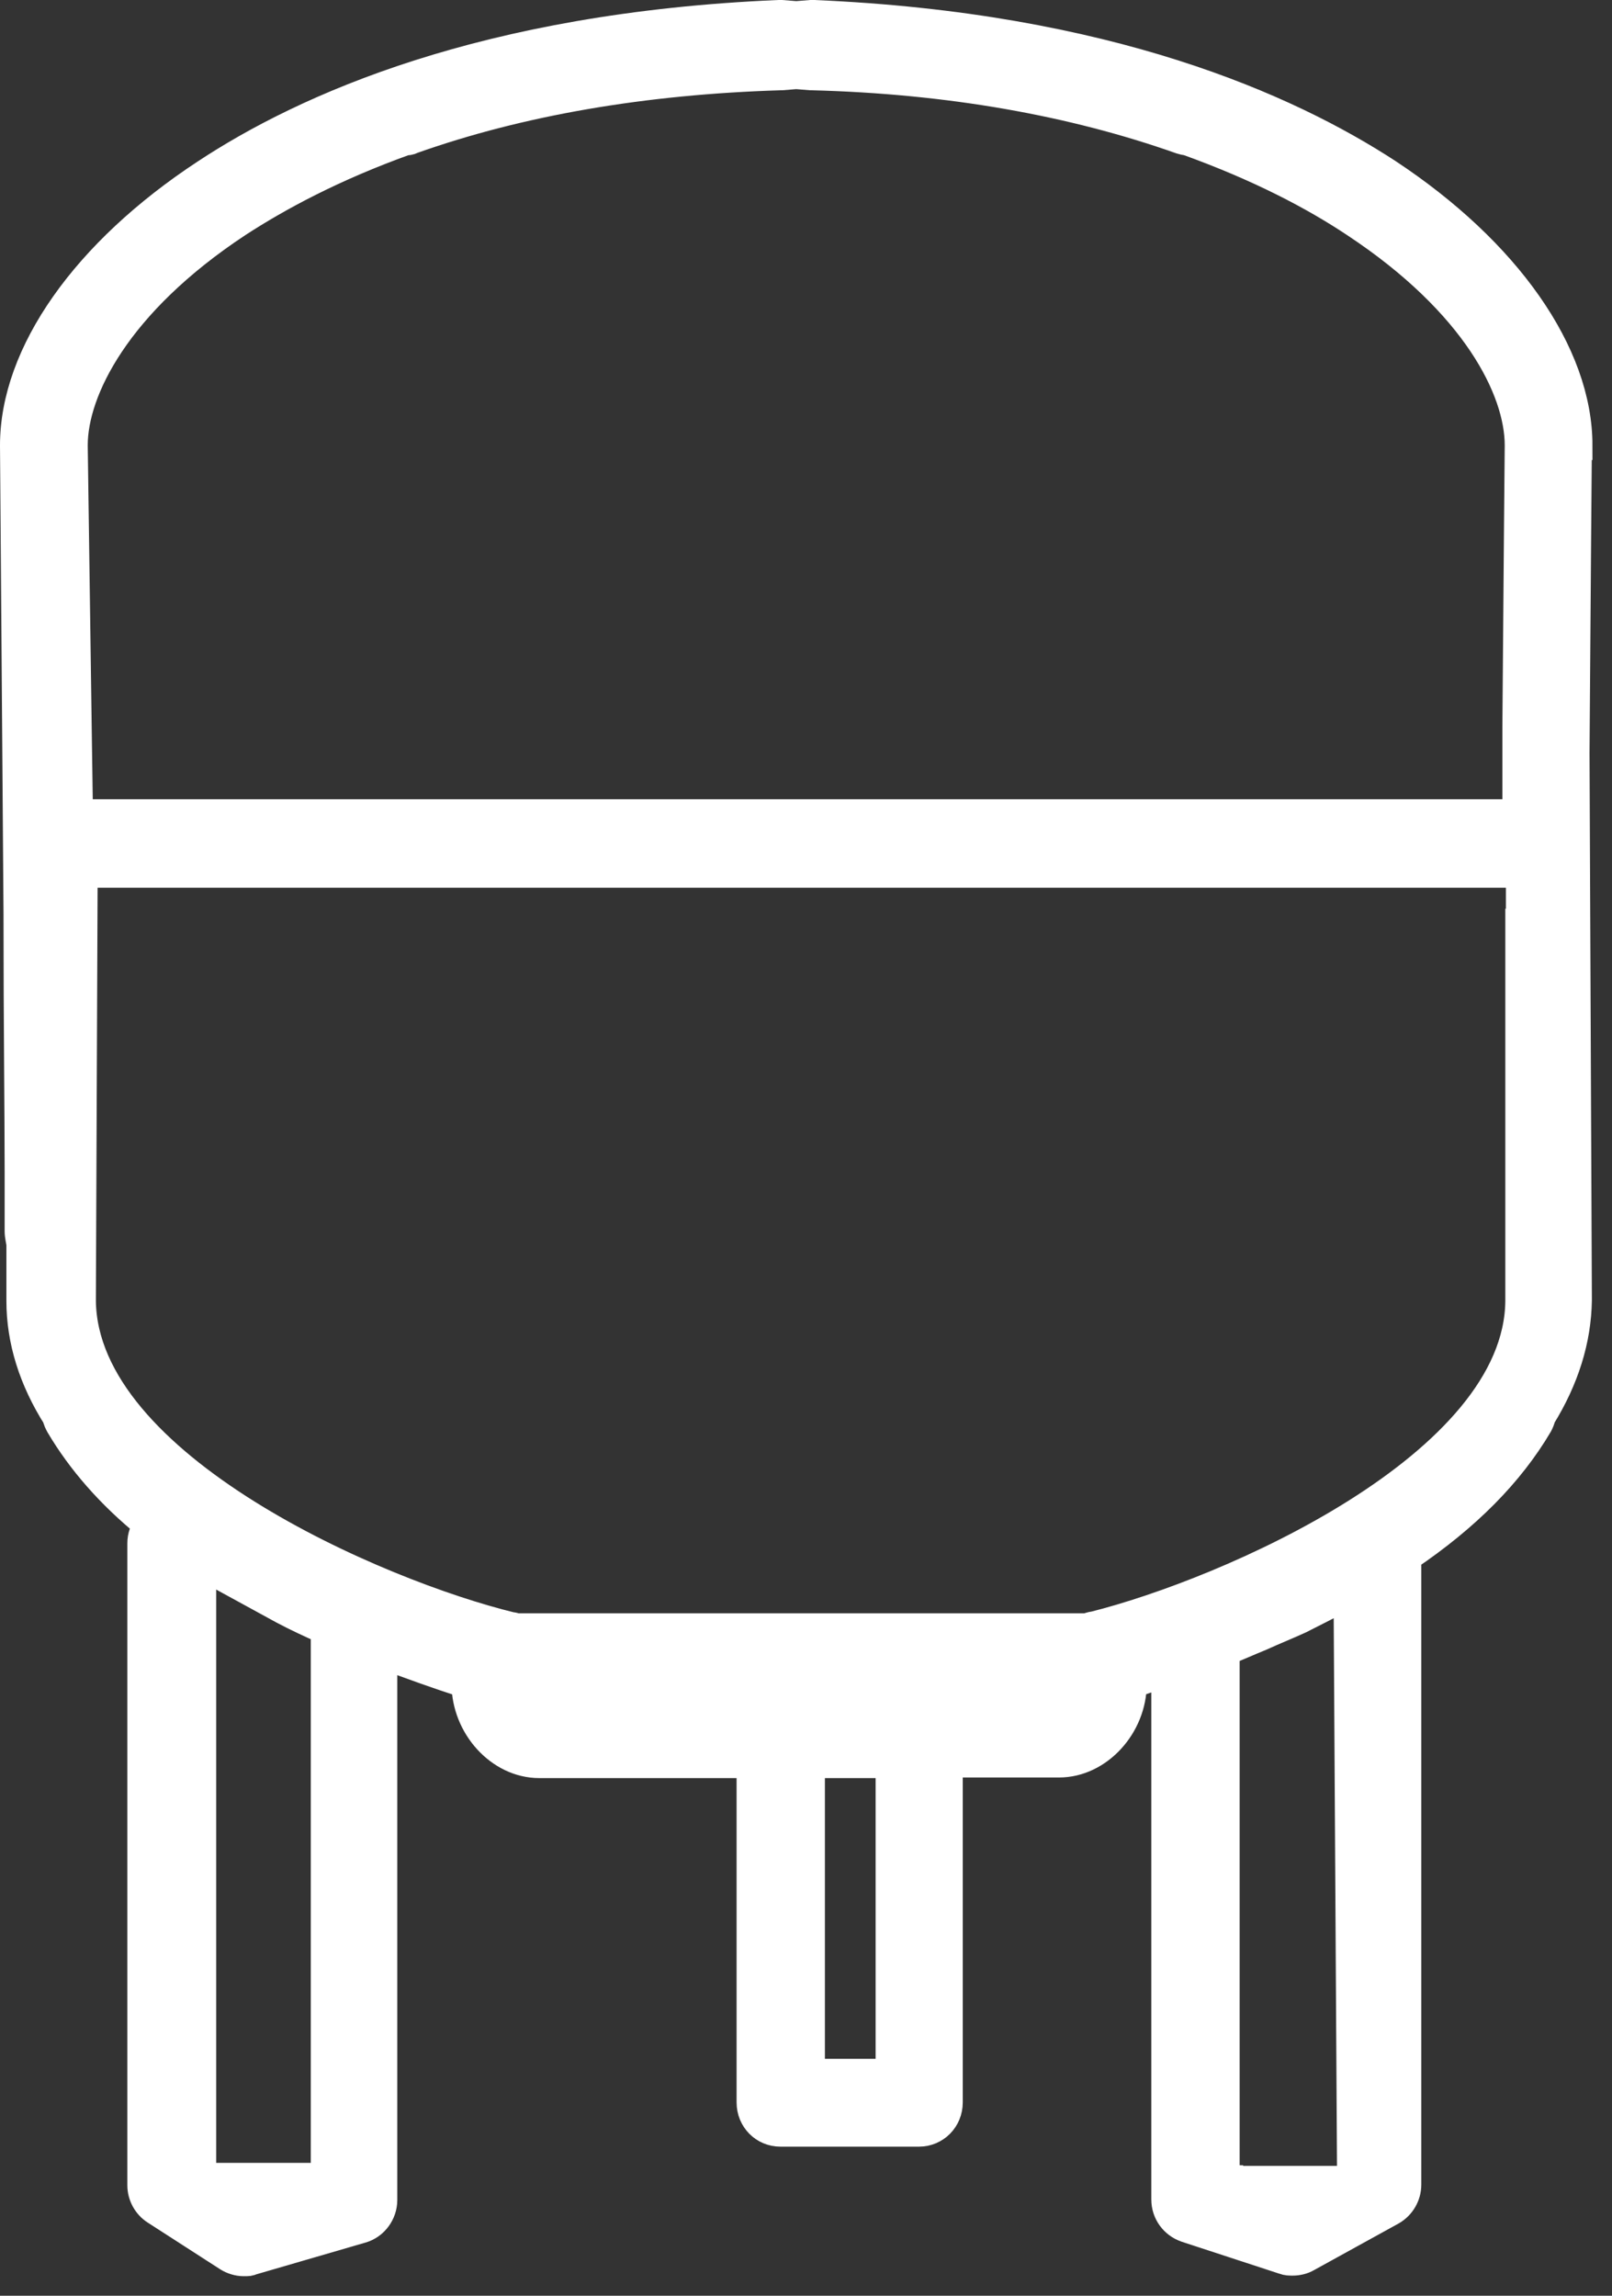 <svg width="33" height="47" viewBox="0 0 33 47" fill="none" xmlns="http://www.w3.org/2000/svg">
<rect x="0" y="0" width="33" height="47" fill="#333333" stroke="none"/>
<mask id="path-1-outside-1_868_1015" maskUnits="userSpaceOnUse" x="-0.7" y="-0.7" width="34" height="48" fill="black">
<rect fill="white" x="-0.7" y="-0.7" width="34" height="48"/>
<path d="M32.3 9.118C32.3 7.24 30.841 5.157 28.401 3.546C26.357 2.214 22.674 0.555 16.659 0.3H16.599L16.3 0.324L16.001 0.3H15.941C9.926 0.555 6.243 2.214 4.21 3.558C1.759 5.169 0.3 7.24 0.3 9.118C0.3 9.118 0.336 13.986 0.372 18.722V18.819C0.372 20.963 0.395 22.779 0.395 23.979V25.202C0.395 25.299 0.419 25.384 0.431 25.468V26.631C0.431 27.442 0.682 28.242 1.173 29.017C1.173 29.065 1.209 29.126 1.233 29.174C1.663 29.901 2.261 30.591 3.038 31.221C2.955 31.33 2.907 31.451 2.907 31.597V44.738C2.907 44.944 3.014 45.138 3.182 45.247L4.665 46.203C4.76 46.264 4.88 46.3 4.987 46.3C5.095 46.3 5.095 46.3 5.155 46.276L7.403 45.622C7.654 45.549 7.833 45.307 7.833 45.041V33.862C8.372 34.068 8.946 34.273 9.543 34.467C9.543 35.339 10.237 36.102 11.038 36.102H15.379V43.042C15.379 43.381 15.642 43.648 15.977 43.648H18.811C19.146 43.648 19.409 43.381 19.409 43.042V36.09H21.681C22.482 36.09 23.176 35.327 23.176 34.467C23.415 34.382 23.642 34.31 23.869 34.225V45.029C23.869 45.295 24.037 45.525 24.288 45.61L26.285 46.264C26.345 46.288 26.404 46.288 26.464 46.288C26.56 46.288 26.668 46.264 26.751 46.215L28.485 45.259C28.677 45.15 28.796 44.944 28.796 44.726V31.875C30.016 31.052 30.901 30.155 31.487 29.162C31.511 29.114 31.535 29.065 31.546 29.005C32.025 28.23 32.276 27.43 32.288 26.619L32.24 15.416C32.264 11.964 32.288 9.118 32.288 9.118H32.3ZM1.579 15.016L1.496 9.118C1.496 7.991 2.381 6.199 4.856 4.564C5.693 4.019 6.817 3.413 8.3 2.88C8.336 2.88 8.384 2.88 8.419 2.856C10.632 2.069 13.179 1.633 15.977 1.548H16.001L16.3 1.524L16.599 1.548H16.623C19.421 1.62 21.956 2.069 24.18 2.856C24.216 2.868 24.264 2.88 24.3 2.88C25.783 3.413 26.907 4.006 27.744 4.564C30.219 6.199 31.104 7.979 31.104 9.118C31.104 9.118 31.08 11.673 31.056 14.883V16.663H1.603L1.579 15.016ZM6.662 44.58H4.126V31.996C4.282 32.093 4.437 32.202 4.605 32.299L5.801 32.953C6.076 33.099 6.363 33.232 6.662 33.365V44.58ZM18.225 42.449H16.587V36.102H18.225V42.449ZM21.705 34.891H11.05C10.943 34.891 10.787 34.721 10.763 34.54H21.992C21.956 34.721 21.812 34.891 21.705 34.891ZM25.149 44.629C25.125 44.629 25.101 44.617 25.077 44.605V33.801C25.328 33.704 25.567 33.595 25.806 33.498C26.07 33.377 26.345 33.268 26.608 33.147L26.99 32.953C27.206 32.844 27.409 32.735 27.6 32.626L27.672 44.641H25.149V44.629ZM31.116 18.904V26.631C31.092 30.01 25.149 32.602 22.387 33.292C22.339 33.292 22.291 33.317 22.243 33.329H10.56C10.536 33.317 10.5 33.304 10.464 33.304C7.726 32.638 1.699 30.034 1.663 26.631L1.699 17.874H31.128V18.904H31.116Z"/>
</mask>
<path d="M32.3 9.118C32.3 7.24 30.841 5.157 28.401 3.546C26.357 2.214 22.674 0.555 16.659 0.3H16.599L16.3 0.324L16.001 0.3H15.941C9.926 0.555 6.243 2.214 4.21 3.558C1.759 5.169 0.3 7.24 0.3 9.118C0.3 9.118 0.336 13.986 0.372 18.722V18.819C0.372 20.963 0.395 22.779 0.395 23.979V25.202C0.395 25.299 0.419 25.384 0.431 25.468V26.631C0.431 27.442 0.682 28.242 1.173 29.017C1.173 29.065 1.209 29.126 1.233 29.174C1.663 29.901 2.261 30.591 3.038 31.221C2.955 31.33 2.907 31.451 2.907 31.597V44.738C2.907 44.944 3.014 45.138 3.182 45.247L4.665 46.203C4.76 46.264 4.88 46.3 4.987 46.3C5.095 46.3 5.095 46.3 5.155 46.276L7.403 45.622C7.654 45.549 7.833 45.307 7.833 45.041V33.862C8.372 34.068 8.946 34.273 9.543 34.467C9.543 35.339 10.237 36.102 11.038 36.102H15.379V43.042C15.379 43.381 15.642 43.648 15.977 43.648H18.811C19.146 43.648 19.409 43.381 19.409 43.042V36.09H21.681C22.482 36.09 23.176 35.327 23.176 34.467C23.415 34.382 23.642 34.31 23.869 34.225V45.029C23.869 45.295 24.037 45.525 24.288 45.61L26.285 46.264C26.345 46.288 26.404 46.288 26.464 46.288C26.56 46.288 26.668 46.264 26.751 46.215L28.485 45.259C28.677 45.15 28.796 44.944 28.796 44.726V31.875C30.016 31.052 30.901 30.155 31.487 29.162C31.511 29.114 31.535 29.065 31.546 29.005C32.025 28.23 32.276 27.43 32.288 26.619L32.24 15.416C32.264 11.964 32.288 9.118 32.288 9.118H32.3ZM1.579 15.016L1.496 9.118C1.496 7.991 2.381 6.199 4.856 4.564C5.693 4.019 6.817 3.413 8.3 2.88C8.336 2.88 8.384 2.88 8.419 2.856C10.632 2.069 13.179 1.633 15.977 1.548H16.001L16.3 1.524L16.599 1.548H16.623C19.421 1.62 21.956 2.069 24.18 2.856C24.216 2.868 24.264 2.88 24.3 2.88C25.783 3.413 26.907 4.006 27.744 4.564C30.219 6.199 31.104 7.979 31.104 9.118C31.104 9.118 31.08 11.673 31.056 14.883V16.663H1.603L1.579 15.016ZM6.662 44.58H4.126V31.996C4.282 32.093 4.437 32.202 4.605 32.299L5.801 32.953C6.076 33.099 6.363 33.232 6.662 33.365V44.58ZM18.225 42.449H16.587V36.102H18.225V42.449ZM21.705 34.891H11.05C10.943 34.891 10.787 34.721 10.763 34.54H21.992C21.956 34.721 21.812 34.891 21.705 34.891ZM25.149 44.629C25.125 44.629 25.101 44.617 25.077 44.605V33.801C25.328 33.704 25.567 33.595 25.806 33.498C26.07 33.377 26.345 33.268 26.608 33.147L26.99 32.953C27.206 32.844 27.409 32.735 27.6 32.626L27.672 44.641H25.149V44.629ZM31.116 18.904V26.631C31.092 30.01 25.149 32.602 22.387 33.292C22.339 33.292 22.291 33.317 22.243 33.329H10.56C10.536 33.317 10.5 33.304 10.464 33.304C7.726 32.638 1.699 30.034 1.663 26.631L1.699 17.874H31.128V18.904H31.116Z" fill="white"/>
<path d="M32.3 9.118C32.3 7.24 30.841 5.157 28.401 3.546C26.357 2.214 22.674 0.555 16.659 0.3H16.599L16.3 0.324L16.001 0.3H15.941C9.926 0.555 6.243 2.214 4.21 3.558C1.759 5.169 0.3 7.24 0.3 9.118C0.3 9.118 0.336 13.986 0.372 18.722V18.819C0.372 20.963 0.395 22.779 0.395 23.979V25.202C0.395 25.299 0.419 25.384 0.431 25.468V26.631C0.431 27.442 0.682 28.242 1.173 29.017C1.173 29.065 1.209 29.126 1.233 29.174C1.663 29.901 2.261 30.591 3.038 31.221C2.955 31.33 2.907 31.451 2.907 31.597V44.738C2.907 44.944 3.014 45.138 3.182 45.247L4.665 46.203C4.76 46.264 4.88 46.3 4.987 46.3C5.095 46.3 5.095 46.3 5.155 46.276L7.403 45.622C7.654 45.549 7.833 45.307 7.833 45.041V33.862C8.372 34.068 8.946 34.273 9.543 34.467C9.543 35.339 10.237 36.102 11.038 36.102H15.379V43.042C15.379 43.381 15.642 43.648 15.977 43.648H18.811C19.146 43.648 19.409 43.381 19.409 43.042V36.09H21.681C22.482 36.09 23.176 35.327 23.176 34.467C23.415 34.382 23.642 34.31 23.869 34.225V45.029C23.869 45.295 24.037 45.525 24.288 45.61L26.285 46.264C26.345 46.288 26.404 46.288 26.464 46.288C26.56 46.288 26.668 46.264 26.751 46.215L28.485 45.259C28.677 45.15 28.796 44.944 28.796 44.726V31.875C30.016 31.052 30.901 30.155 31.487 29.162C31.511 29.114 31.535 29.065 31.546 29.005C32.025 28.23 32.276 27.43 32.288 26.619L32.24 15.416C32.264 11.964 32.288 9.118 32.288 9.118H32.3ZM1.579 15.016L1.496 9.118C1.496 7.991 2.381 6.199 4.856 4.564C5.693 4.019 6.817 3.413 8.3 2.88C8.336 2.88 8.384 2.88 8.419 2.856C10.632 2.069 13.179 1.633 15.977 1.548H16.001L16.3 1.524L16.599 1.548H16.623C19.421 1.62 21.956 2.069 24.18 2.856C24.216 2.868 24.264 2.88 24.3 2.88C25.783 3.413 26.907 4.006 27.744 4.564C30.219 6.199 31.104 7.979 31.104 9.118C31.104 9.118 31.08 11.673 31.056 14.883V16.663H1.603L1.579 15.016ZM6.662 44.58H4.126V31.996C4.282 32.093 4.437 32.202 4.605 32.299L5.801 32.953C6.076 33.099 6.363 33.232 6.662 33.365V44.58ZM18.225 42.449H16.587V36.102H18.225V42.449ZM21.705 34.891H11.05C10.943 34.891 10.787 34.721 10.763 34.54H21.992C21.956 34.721 21.812 34.891 21.705 34.891ZM25.149 44.629C25.125 44.629 25.101 44.617 25.077 44.605V33.801C25.328 33.704 25.567 33.595 25.806 33.498C26.07 33.377 26.345 33.268 26.608 33.147L26.99 32.953C27.206 32.844 27.409 32.735 27.6 32.626L27.672 44.641H25.149V44.629ZM31.116 18.904V26.631C31.092 30.01 25.149 32.602 22.387 33.292C22.339 33.292 22.291 33.317 22.243 33.329H10.56C10.536 33.317 10.5 33.304 10.464 33.304C7.726 32.638 1.699 30.034 1.663 26.631L1.699 17.874H31.128V18.904H31.116Z" stroke="white" stroke-width="0.6" mask="url(#path-1-outside-1_868_1015)"/>
</svg>
